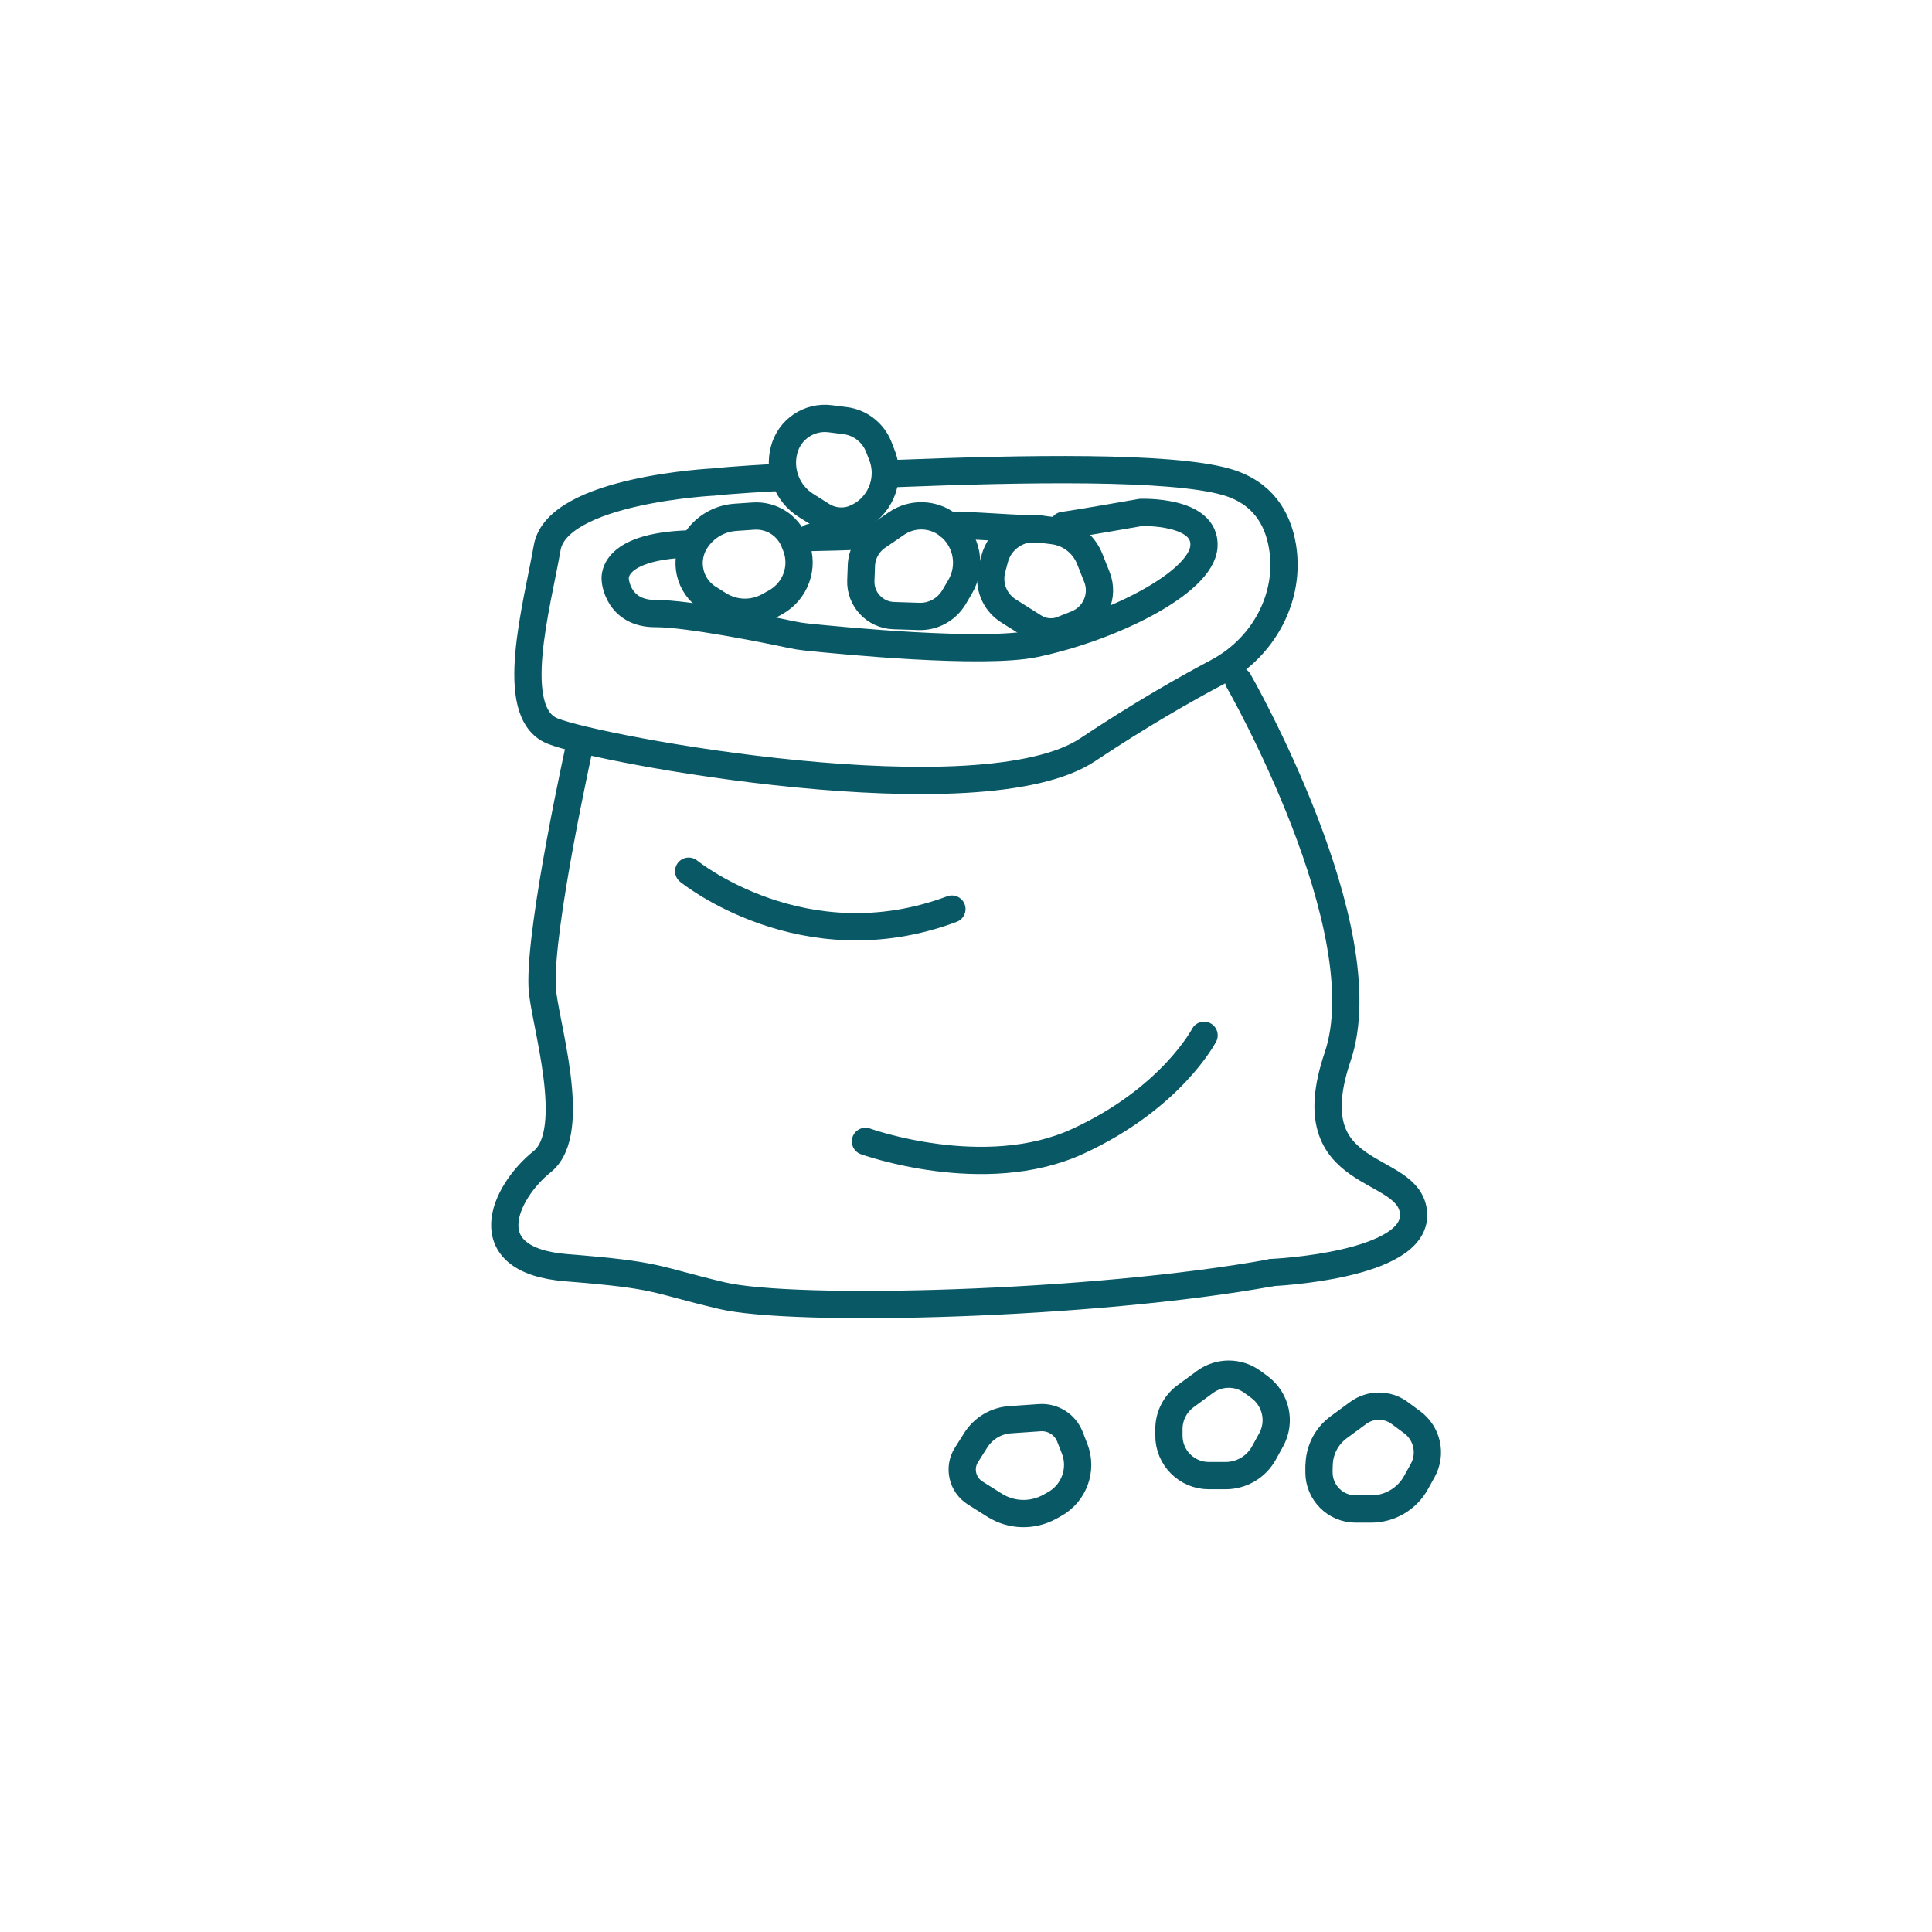<?xml version="1.0" encoding="UTF-8"?><svg id="picto_canard" xmlns="http://www.w3.org/2000/svg" viewBox="0 0 141.73 141.73"><defs><style>.cls-1{fill:none;stroke:#095865;stroke-linecap:round;stroke-linejoin:round;stroke-width:2px;}</style></defs><path class="cls-1" d="m85.75,104.83v.49c0,1.62,1.31,2.93,2.93,2.93h1.23c1.17,0,2.25-.64,2.81-1.66l.53-.96c.73-1.32.36-2.98-.86-3.88l-.52-.38c-1.03-.75-2.43-.75-3.46,0l-1.43,1.05c-.77.56-1.23,1.46-1.23,2.42Z"/><path class="cls-1" d="m71.59,105.64l-.69,1.09c-.6.94-.31,2.19.63,2.79l1.43.9c1.22.77,2.77.82,4.04.12l.36-.2c1.44-.8,2.07-2.54,1.47-4.07l-.34-.87c-.35-.9-1.25-1.47-2.22-1.4l-2.17.15c-1.03.07-1.96.63-2.51,1.49Z"/><path class="cls-1" d="m51.02,39.7h0c-.89,1.41-.47,3.28.94,4.18l.77.48c1.11.7,2.5.74,3.65.11l.52-.29c1.46-.81,2.1-2.58,1.49-4.13l-.12-.3c-.48-1.22-1.69-1.98-3-1.89l-1.32.09c-1.2.08-2.29.73-2.93,1.75Z"/><path class="cls-1" d="m63.19,41.53l-.04,1.06c-.05,1.37,1.03,2.52,2.4,2.57l1.85.06c1.06.04,2.05-.51,2.59-1.42l.43-.73c.9-1.51.54-3.46-.85-4.54h0c-1.1-.87-2.64-.92-3.8-.13l-1.39.95c-.72.49-1.17,1.3-1.19,2.17Z"/><path class="cls-1" d="m77.94,46.19l1.03-.41c1.37-.54,2.04-2.09,1.5-3.45l-.52-1.31c-.45-1.14-1.48-1.94-2.69-2.09l-1.04-.13c-1.48-.19-2.87.75-3.25,2.19l-.2.75c-.31,1.18.18,2.43,1.22,3.08l1.87,1.18c.62.39,1.4.47,2.08.19Z"/><path class="cls-1" d="m62.68,38.04h0c1.84-.73,2.74-2.81,2.02-4.65l-.24-.62c-.41-1.03-1.35-1.77-2.45-1.91l-1.1-.14c-1.55-.2-3,.78-3.39,2.29h0c-.41,1.56.24,3.21,1.61,4.07l1.16.73c.72.46,1.62.54,2.41.23Z"/><path class="cls-1" d="m96.76,107.54v.47c0,1.48,1.2,2.69,2.69,2.69h1.13c1.38,0,2.65-.75,3.31-1.96l.48-.87c.67-1.21.33-2.73-.78-3.54l-.92-.68c-.9-.66-2.13-.66-3.03,0l-1.43,1.05c-.9.66-1.44,1.71-1.44,2.83Z"/><path class="cls-1" d="m42.59,54.39s-3.03,13.59-2.82,18.04c.11,2.37,2.78,10.56,0,12.79s-5.12,7.23,1.79,7.78,6.28.83,11.37,2.04c5.3,1.26,27.17.72,40.37-1.68"/><path class="cls-1" d="m93.31,93.35s10.58-.46,10.39-4.3-8.74-2.17-5.57-11.53-7.27-27.58-7.27-27.58"/><path class="cls-1" d="m57.38,35.01c-3.71.19-5.01.35-5.01.35,0,0-11.49.56-12.23,4.82s-2.96,12.06.37,13.44,31.5,6.56,39.28,1.38c3.86-2.57,7.18-4.46,9.54-5.71,3.35-1.78,5.38-5.48,4.75-9.22-.35-2.06-1.45-3.94-4.09-4.71-4.1-1.19-14.9-.99-24.28-.62"/><path class="cls-1" d="m50.55,39.9c-5.96.19-5.41,2.69-5.41,2.69,0,0,.19,2.44,2.96,2.42,2.34-.01,8.15,1.16,9.93,1.54.37.08.74.14,1.13.18,2.6.27,12.97,1.28,16.74.49,5.64-1.18,12.23-4.45,12.42-7.13s-4.63-2.5-4.63-2.5c0,0-4.83.85-5.68.95"/><path class="cls-1" d="m63.25,39.32c-1.26.05-2.53.09-3.79.11"/><path class="cls-1" d="m76.21,38.79c-.92.08-5.62-.33-6.63-.25"/><path class="cls-1" d="m50.52,63.91s8.42,6.86,19.31,2.78"/><path class="cls-1" d="m63.49,83.73s8.71,3.15,15.57,0,9.27-7.78,9.27-7.78"/></svg>